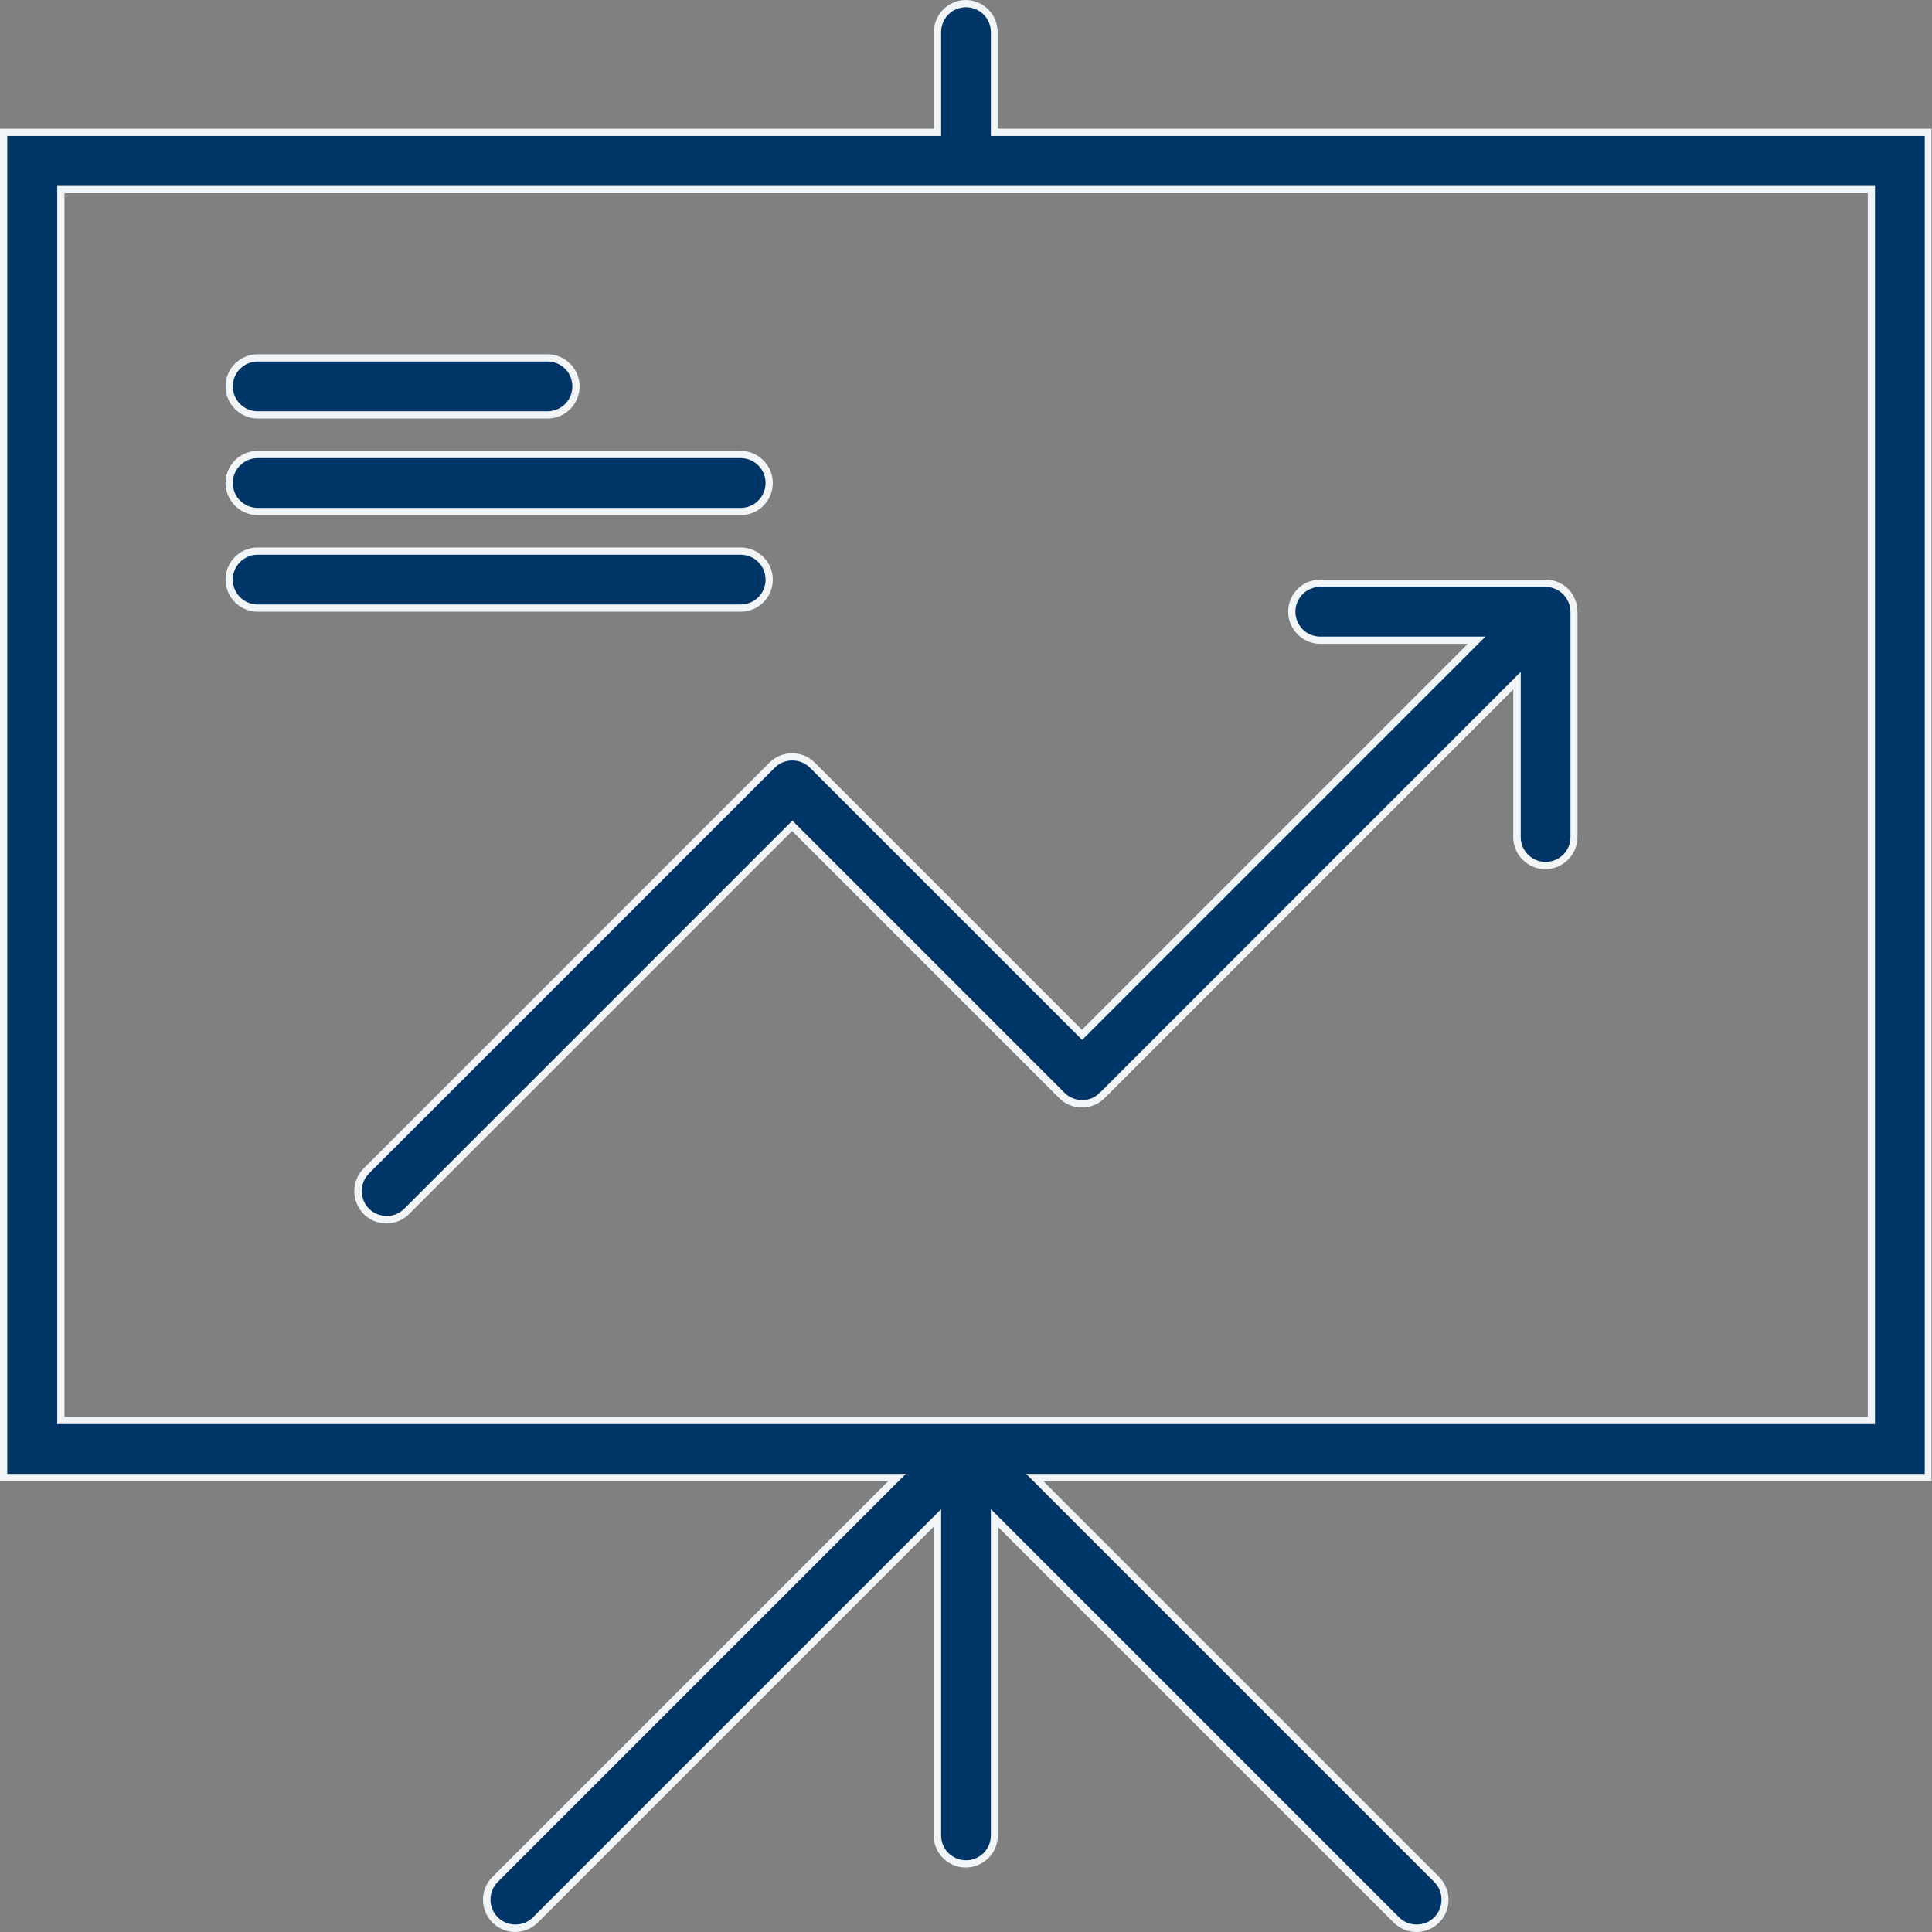 <?xml version="1.0" encoding="UTF-8"?>
<svg id="Capa_1" xmlns="http://www.w3.org/2000/svg" version="1.1" viewBox="0 0 800 800">
  <rect x="0" y="0" width="800" height="800" fill="#808080" stroke="none"/>
  <!-- Generator: Adobe Illustrator 29.4.0, SVG Export Plug-In . SVG Version: 2.1.0 Build 152)  -->
  <defs>
    <style>
      .st0 {
        fill: #003667;
      }

      .st1 {
        fill: #f2f5f7;
      }
    </style>
  </defs>
  <g>
    <path class="st0" d="M106.7,211.8c-6.5,0-11.8-5.3-11.8-11.8s5.3-11.8,11.8-11.8h200c6.5,0,11.8,5.3,11.8,11.8s-5.3,11.8-11.8,11.8H106.7Z"/>
    <path class="st1" d="M306.7,189.7c5.7,0,10.3,4.6,10.3,10.3s-4.6,10.3-10.3,10.3H106.7c-5.7,0-10.3-4.6-10.3-10.3s4.6-10.3,10.3-10.3h200M306.7,186.7H106.7c-7.4,0-13.3,6-13.3,13.3s6,13.3,13.3,13.3h200c7.4,0,13.3-6,13.3-13.3s-6-13.3-13.3-13.3h0Z"/>
  </g>
  <g>
    <path class="st0" d="M106.7,171.8c-6.5,0-11.8-5.3-11.8-11.8s5.3-11.8,11.8-11.8h120c6.5,0,11.8,5.3,11.8,11.8s-5.3,11.8-11.8,11.8h-120Z"/>
    <path class="st1" d="M226.7,149.7c5.7,0,10.3,4.6,10.3,10.3s-4.6,10.3-10.3,10.3h-120c-5.7,0-10.3-4.6-10.3-10.3s4.6-10.3,10.3-10.3h120M226.7,146.7h-120c-7.4,0-13.3,6-13.3,13.3s6,13.3,13.3,13.3h120c7.4,0,13.3-6,13.3-13.3s-6-13.3-13.3-13.3h0Z"/>
  </g>
  <g>
    <path class="st0" d="M106.7,251.8c-6.5,0-11.8-5.3-11.8-11.8s5.3-11.8,11.8-11.8h200c6.5,0,11.8,5.3,11.8,11.8s-5.3,11.8-11.8,11.8H106.7Z"/>
    <path class="st1" d="M306.7,229.7c5.7,0,10.3,4.6,10.3,10.3s-4.6,10.3-10.3,10.3H106.7c-5.7,0-10.3-4.6-10.3-10.3s4.6-10.3,10.3-10.3h200M306.7,226.7H106.7c-7.4,0-13.3,6-13.3,13.3s6,13.3,13.3,13.3h200c7.4,0,13.3-6,13.3-13.3s-6-13.3-13.3-13.3h0Z"/>
  </g>
  <g>
    <path class="st0" d="M586.7,798.5c-3.2,0-6.1-1.2-8.4-3.5l-166.5-166.5v131.4c0,6.5-5.3,11.8-11.8,11.8s-11.8-5.3-11.8-11.8v-131.4l-166.5,166.5c-2.2,2.2-5.2,3.5-8.4,3.5s-6.1-1.2-8.4-3.5c-4.6-4.6-4.6-12.1,0-16.7l166.5-166.5H1.5V54.8h386.7V13.3c0-6.5,5.3-11.8,11.8-11.8s11.8,5.3,11.8,11.8v41.5h386.7v557h-369.9l166.5,166.5c4.6,4.6,4.6,12.1,0,16.7-2.2,2.2-5.2,3.5-8.4,3.5ZM25.2,588.2h749.7V78.5H25.2v509.7Z"/>
    <path class="st1" d="M400,3c5.7,0,10.3,4.6,10.3,10.3v43h386.7v554h-372.1l5.1,5.1,163.9,163.9c4,4,4,10.6,0,14.6-2,2-4.5,3-7.3,3s-5.4-1.1-7.3-3l-163.9-163.9-5.1-5.1v135.1c0,5.7-4.6,10.3-10.3,10.3s-10.3-4.6-10.3-10.3v-135.1l-5.1,5.1-163.9,163.9c-2,2-4.5,3-7.3,3s-5.4-1.1-7.3-3c-4-4-4-10.6,0-14.6l163.9-163.9,5.1-5.1H3V56.3h386.7V13.3c0-5.7,4.6-10.3,10.3-10.3M23.7,589.7h752.7V77H23.7v512.7M400,0c-7.4,0-13.3,6-13.3,13.3v40H0v560h367.8l-163.9,163.9c-5.2,5.2-5.2,13.6,0,18.9,2.6,2.6,6,3.9,9.4,3.9s6.8-1.3,9.4-3.9l163.9-163.9v127.8c0,7.4,6,13.3,13.3,13.3s13.3-6,13.3-13.3v-127.8l163.9,163.9c2.6,2.6,6,3.9,9.4,3.9s6.8-1.3,9.4-3.9c5.2-5.2,5.2-13.6,0-18.9l-163.9-163.9h367.8V53.3h-386.7V13.3c0-7.4-6-13.3-13.3-13.3h0ZM26.7,586.7V80h746.7v506.7H26.7Z"/>
  </g>
  <g>
    <path class="st0" d="M160,505.2c-3.2,0-6.1-1.2-8.4-3.5-4.6-4.6-4.6-12.1,0-16.7l168-168c2.2-2.2,5.2-3.5,8.4-3.5s6.1,1.2,8.4,3.5l111.6,111.6,163.4-163.4h-64.8c-6.5,0-11.8-5.3-11.8-11.8s5.3-11.8,11.8-11.8h93.3c1.6,0,3.1.3,4.5.9,2.9,1.2,5.2,3.5,6.4,6.4.6,1.5.9,3,.9,4.5v93.3c0,6.5-5.3,11.8-11.8,11.8s-11.8-5.3-11.8-11.8v-64.8l-171.8,171.8c-2.2,2.2-5.2,3.5-8.4,3.5s-6.1-1.2-8.4-3.5l-111.6-111.6-159.6,159.6c-2.2,2.2-5.2,3.5-8.4,3.5Z"/>
    <path class="st1" d="M640,243c1.4,0,2.7.3,3.9.8,2.5,1,4.5,3.1,5.6,5.6.5,1.3.8,2.6.8,3.9v93.3c0,5.7-4.6,10.3-10.3,10.3s-10.3-4.6-10.3-10.3v-68.4l-5.1,5.1-169.2,169.2c-2,2-4.5,3-7.3,3s-5.4-1.1-7.3-3l-110.6-110.6-2.1-2.1-2.1,2.1-158.6,158.6c-2,2-4.5,3-7.3,3s-5.4-1.1-7.3-3c-4-4-4-10.6,0-14.6l168-168c2-2,4.5-3,7.3-3s5.4,1.1,7.3,3l110.6,110.6,2.1,2.1,2.1-2.1,159.8-159.8,5.1-5.1h-68.4c-5.7,0-10.3-4.6-10.3-10.3s4.6-10.3,10.3-10.3h93.3M640,240h-93.3c-7.4,0-13.3,6-13.3,13.3s6,13.3,13.3,13.3h61.1l-159.8,159.8-110.6-110.6c-2.6-2.6-6-3.9-9.4-3.9s-6.8,1.3-9.4,3.9l-168,168c-5.2,5.2-5.2,13.6,0,18.9,2.6,2.6,6,3.9,9.4,3.9s6.8-1.3,9.4-3.9l158.6-158.6,110.6,110.6c2.6,2.6,6,3.9,9.4,3.9s6.8-1.3,9.4-3.9l169.2-169.2v61.1c0,7.4,6,13.3,13.3,13.3s13.3-6,13.3-13.3v-93.3c0-1.7-.3-3.5-1-5.1-1.3-3.3-3.9-5.9-7.2-7.2-1.6-.7-3.4-1-5.1-1h0Z"/>
  </g>
</svg>